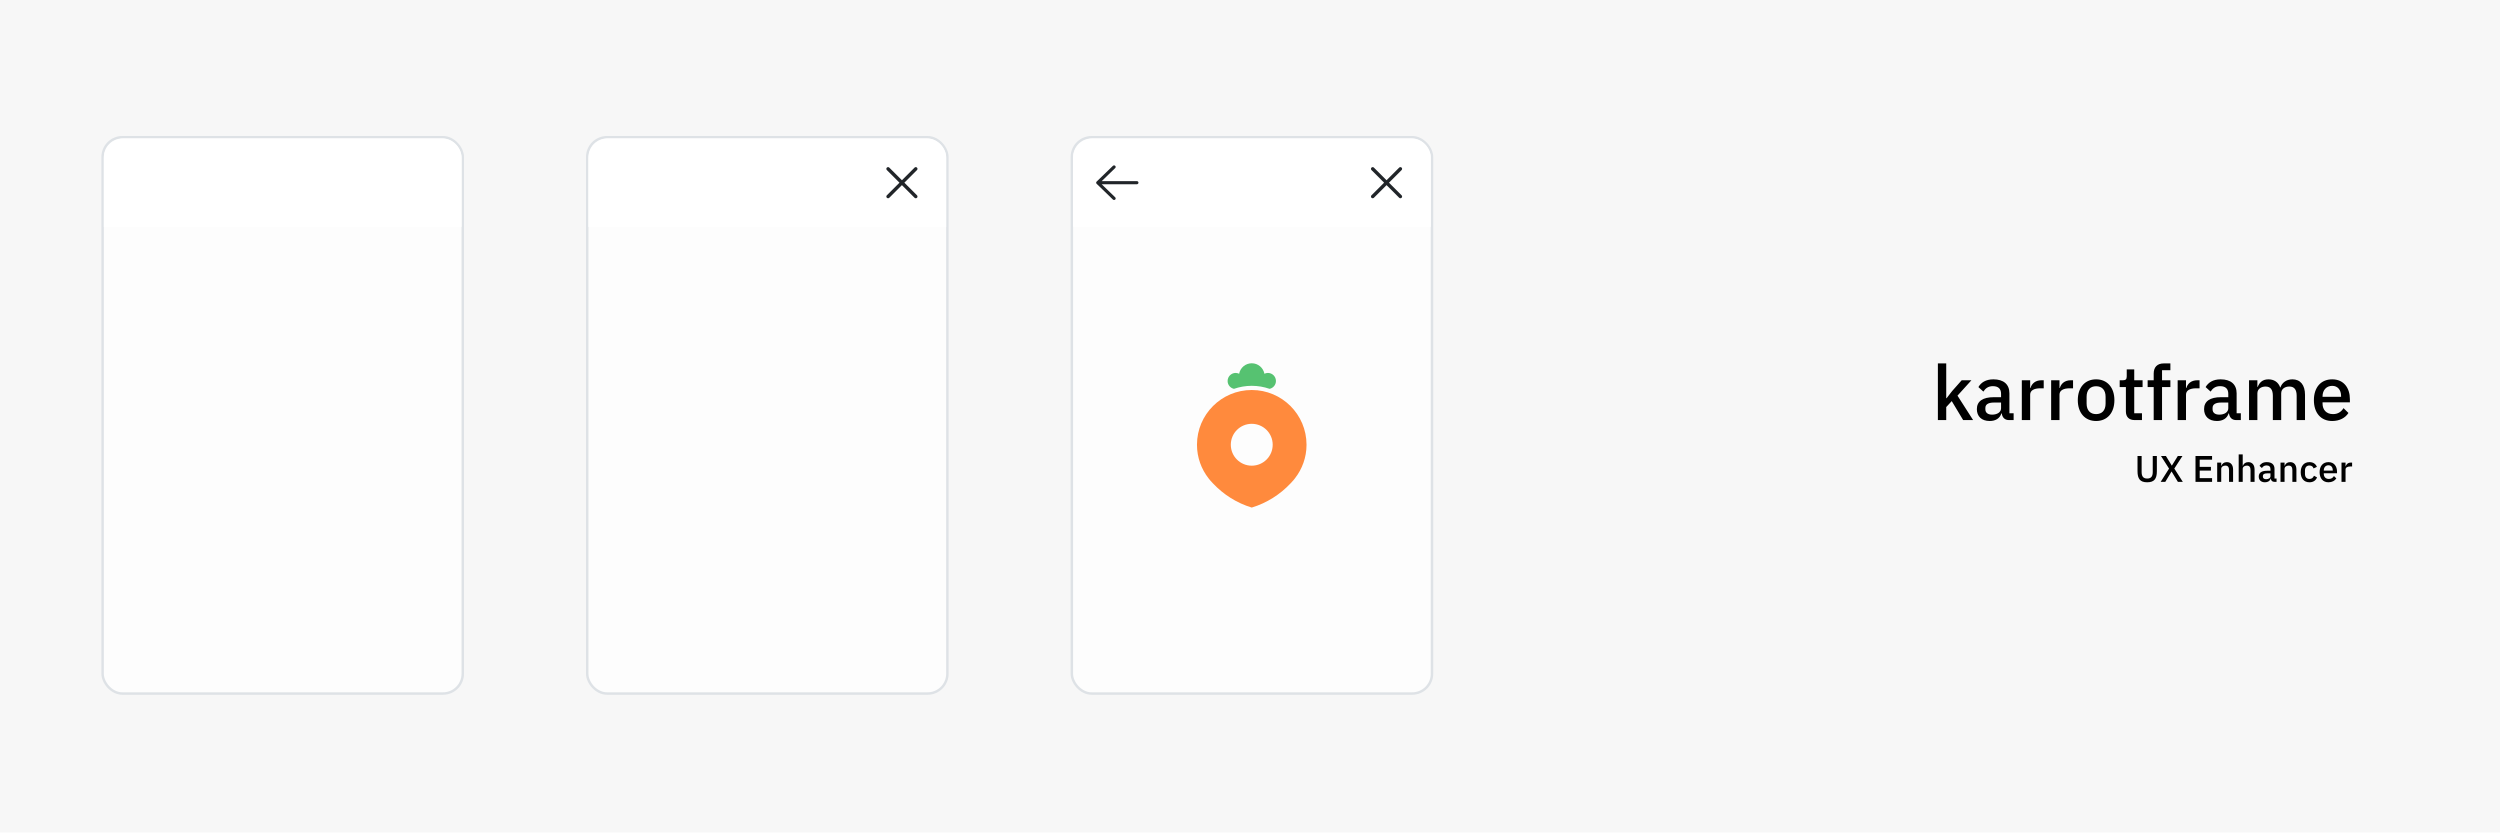 <?xml version="1.0" encoding="UTF-8"?>
<svg width="1012px" height="337px" viewBox="0 0 1012 337" version="1.1" xmlns="http://www.w3.org/2000/svg" xmlns:xlink="http://www.w3.org/1999/xlink">
    <title>GitHub Cover - Main Copy</title>
    <g id="GitHub-Cover---Main-Copy" stroke="none" stroke-width="1" fill="none" fill-rule="evenodd">
        <rect fill="#F7F7F7" x="0" y="0" width="1012" height="337"></rect>
        <g id="Group-2" transform="translate(42.037, 56.049)">
            <path d="M745.797,114 L745.797,108.73 L748.029,106.312 L752.648,114 L756.678,114 L750.354,104.111 L755.996,97.88 L752.059,97.88 L748.184,102.251 L745.952,105.134 L745.797,105.134 L745.797,91.06 L742.418,91.06 L742.418,114 L745.797,114 Z M763.405,114.372 C765.761,114.372 767.497,113.318 768.117,111.303 L768.272,111.303 C768.489,112.884 769.419,114 771.186,114 L773.077,114 L773.077,111.241 L771.372,111.241 L771.372,103.15 C771.372,99.554 769.047,97.508 764.893,97.508 C761.762,97.508 759.871,98.841 758.817,100.639 L760.832,102.468 C761.638,101.197 762.785,100.267 764.676,100.267 C766.939,100.267 767.993,101.414 767.993,103.367 L767.993,104.731 L765.079,104.731 C760.584,104.731 758.197,106.374 758.197,109.567 C758.197,112.481 760.088,114.372 763.405,114.372 Z M764.366,111.799 C762.692,111.799 761.638,111.055 761.638,109.629 L761.638,109.071 C761.638,107.676 762.785,106.901 765.141,106.901 L767.993,106.901 L767.993,109.226 C767.993,110.807 766.443,111.799 764.366,111.799 Z M779.773,114 L779.773,103.708 C779.773,102.034 781.261,101.135 783.927,101.135 L785.26,101.135 L785.26,97.88 L784.361,97.88 C781.788,97.88 780.393,99.337 779.928,100.98 L779.773,100.98 L779.773,97.88 L776.394,97.88 L776.394,114 L779.773,114 Z M791.646,114 L791.646,103.708 C791.646,102.034 793.134,101.135 795.8,101.135 L797.133,101.135 L797.133,97.88 L796.234,97.88 C793.661,97.88 792.266,99.337 791.801,100.98 L791.646,100.98 L791.646,97.88 L788.267,97.88 L788.267,114 L791.646,114 Z M806.464,114.372 C810.959,114.372 813.873,111.086 813.873,105.94 C813.873,100.794 810.959,97.508 806.464,97.508 C801.969,97.508 799.055,100.794 799.055,105.94 C799.055,111.086 801.969,114.372 806.464,114.372 Z M806.464,111.582 C804.17,111.582 802.62,110.156 802.62,107.304 L802.62,104.576 C802.62,101.724 804.17,100.298 806.464,100.298 C808.758,100.298 810.308,101.724 810.308,104.576 L810.308,107.304 C810.308,110.156 808.758,111.582 806.464,111.582 Z M825.033,114 L825.033,111.241 L821.902,111.241 L821.902,100.639 L825.281,100.639 L825.281,97.88 L821.902,97.88 L821.902,93.478 L818.864,93.478 L818.864,96.299 C818.864,97.415 818.492,97.88 817.376,97.88 L816.012,97.88 L816.012,100.639 L818.523,100.639 L818.523,110.497 C818.523,112.698 819.763,114 822.088,114 L825.033,114 Z M833.155,114 L833.155,100.639 L836.534,100.639 L836.534,97.88 L833.155,97.88 L833.155,93.819 L836.534,93.819 L836.534,91.06 L833.868,91.06 C831.171,91.06 829.776,92.61 829.776,95.214 L829.776,97.88 L827.327,97.88 L827.327,100.639 L829.776,100.639 L829.776,114 L833.155,114 Z M842.858,114 L842.858,103.708 C842.858,102.034 844.346,101.135 847.012,101.135 L848.345,101.135 L848.345,97.88 L847.446,97.88 C844.873,97.88 843.478,99.337 843.013,100.98 L842.858,100.98 L842.858,97.88 L839.479,97.88 L839.479,114 L842.858,114 Z M855.382,114.372 C857.738,114.372 859.474,113.318 860.094,111.303 L860.249,111.303 C860.466,112.884 861.396,114 863.163,114 L865.054,114 L865.054,111.241 L863.349,111.241 L863.349,103.15 C863.349,99.554 861.024,97.508 856.87,97.508 C853.739,97.508 851.848,98.841 850.794,100.639 L852.809,102.468 C853.615,101.197 854.762,100.267 856.653,100.267 C858.916,100.267 859.97,101.414 859.97,103.367 L859.97,104.731 L857.056,104.731 C852.561,104.731 850.174,106.374 850.174,109.567 C850.174,112.481 852.065,114.372 855.382,114.372 Z M856.343,111.799 C854.669,111.799 853.615,111.055 853.615,109.629 L853.615,109.071 C853.615,107.676 854.762,106.901 857.118,106.901 L859.97,106.901 L859.97,109.226 C859.97,110.807 858.42,111.799 856.343,111.799 Z M871.75,114 L871.75,103.181 C871.75,101.321 873.393,100.422 875.067,100.422 C877.051,100.422 878.012,101.662 878.012,104.173 L878.012,114 L881.391,114 L881.391,103.181 C881.391,101.321 882.972,100.422 884.677,100.422 C886.723,100.422 887.653,101.693 887.653,104.173 L887.653,114 L891.032,114 L891.032,103.77 C891.032,99.802 889.141,97.508 885.948,97.508 C883.344,97.508 881.67,98.996 881.081,100.794 L880.988,100.794 C880.213,98.562 878.384,97.508 876.214,97.508 C873.765,97.508 872.556,98.872 871.905,100.546 L871.75,100.546 L871.75,97.88 L868.371,97.88 L868.371,114 L871.75,114 Z M902.037,114.372 C905.044,114.372 907.4,113.07 908.609,111.117 L906.625,109.164 C905.695,110.652 904.362,111.582 902.378,111.582 C899.65,111.582 898.131,109.815 898.131,107.335 L898.131,106.808 L909.198,106.808 L909.198,105.537 C909.198,101.073 906.78,97.508 902.037,97.508 C897.449,97.508 894.628,100.794 894.628,105.94 C894.628,111.086 897.449,114.372 902.037,114.372 Z M905.633,104.576 L898.131,104.576 L898.131,104.359 C898.131,101.879 899.712,100.143 902.037,100.143 C904.269,100.143 905.633,101.786 905.633,104.266 L905.633,104.576 Z" id="karrotframe" fill="#000000" fill-rule="nonzero"></path>
            <path d="M827.145,139.18 C830.01,139.18 831.06,137.77 831.06,134.71 L831.06,128.53 L829.395,128.53 L829.395,134.98 C829.395,136.75 828.78,137.665 827.145,137.665 C825.51,137.665 824.895,136.75 824.895,134.98 L824.895,128.53 L823.23,128.53 L823.23,134.71 C823.23,137.77 824.28,139.18 827.145,139.18 Z M834.48,139 L836.985,134.83 L837.03,134.83 L839.565,139 L841.56,139 L838.125,133.63 L841.425,128.53 L839.55,128.53 L837.135,132.43 L837.105,132.43 L834.72,128.53 L832.725,128.53 L835.995,133.645 L832.605,139 L834.48,139 Z M853.41,139 L853.41,137.5 L848.4,137.5 L848.4,134.44 L852.945,134.44 L852.945,132.94 L848.4,132.94 L848.4,130.03 L853.41,130.03 L853.41,128.53 L846.705,128.53 L846.705,139 L853.41,139 Z M857.115,139 L857.115,133.78 C857.115,132.865 857.955,132.43 858.81,132.43 C859.815,132.43 860.28,133.045 860.28,134.26 L860.28,139 L861.915,139 L861.915,134.05 C861.915,132.13 860.97,131.02 859.38,131.02 C858.18,131.02 857.52,131.65 857.19,132.49 L857.115,132.49 L857.115,131.2 L855.48,131.2 L855.48,139 L857.115,139 Z M865.815,139 L865.815,133.765 C865.815,132.865 866.655,132.43 867.51,132.43 C868.515,132.43 868.98,133.045 868.98,134.245 L868.98,139 L870.615,139 L870.615,134.05 C870.615,132.13 869.67,131.02 868.08,131.02 C866.88,131.02 866.22,131.65 865.89,132.49 L865.815,132.49 L865.815,127.9 L864.18,127.9 L864.18,139 L865.815,139 Z M874.83,139.18 C875.97,139.18 876.81,138.67 877.11,137.695 L877.185,137.695 C877.29,138.46 877.74,139 878.595,139 L879.51,139 L879.51,137.665 L878.685,137.665 L878.685,133.75 C878.685,132.01 877.56,131.02 875.55,131.02 C874.035,131.02 873.12,131.665 872.61,132.535 L873.585,133.42 C873.975,132.805 874.53,132.355 875.445,132.355 C876.54,132.355 877.05,132.91 877.05,133.855 L877.05,134.515 L875.64,134.515 C873.465,134.515 872.31,135.31 872.31,136.855 C872.31,138.265 873.225,139.18 874.83,139.18 Z M875.295,137.935 C874.485,137.935 873.975,137.575 873.975,136.885 L873.975,136.615 C873.975,135.94 874.53,135.565 875.67,135.565 L877.05,135.565 L877.05,136.69 C877.05,137.455 876.3,137.935 875.295,137.935 Z M882.75,139 L882.75,133.78 C882.75,132.865 883.59,132.43 884.445,132.43 C885.45,132.43 885.915,133.045 885.915,134.26 L885.915,139 L887.55,139 L887.55,134.05 C887.55,132.13 886.605,131.02 885.015,131.02 C883.815,131.02 883.155,131.65 882.825,132.49 L882.75,132.49 L882.75,131.2 L881.115,131.2 L881.115,139 L882.75,139 Z M892.83,139.18 C894.33,139.18 895.395,138.475 895.905,137.2 L894.66,136.54 C894.33,137.32 893.775,137.83 892.83,137.83 C891.63,137.83 891.015,137.005 891.015,135.805 L891.015,134.41 C891.015,133.21 891.63,132.385 892.83,132.385 C893.715,132.385 894.27,132.85 894.495,133.57 L895.845,132.94 C895.38,131.785 894.39,131.02 892.83,131.02 C890.58,131.02 889.29,132.61 889.29,135.1 C889.29,137.59 890.58,139.18 892.83,139.18 Z M900.525,139.18 C901.98,139.18 903.12,138.55 903.705,137.605 L902.745,136.66 C902.295,137.38 901.65,137.83 900.69,137.83 C899.37,137.83 898.635,136.975 898.635,135.775 L898.635,135.52 L903.99,135.52 L903.99,134.905 C903.99,132.745 902.82,131.02 900.525,131.02 C898.305,131.02 896.94,132.61 896.94,135.1 C896.94,137.59 898.305,139.18 900.525,139.18 Z M902.265,134.44 L898.635,134.44 L898.635,134.335 C898.635,133.135 899.4,132.295 900.525,132.295 C901.605,132.295 902.265,133.09 902.265,134.29 L902.265,134.44 Z M907.44,139 L907.44,134.02 C907.44,133.21 908.16,132.775 909.45,132.775 L910.095,132.775 L910.095,131.2 L909.66,131.2 C908.415,131.2 907.74,131.905 907.515,132.7 L907.44,132.7 L907.44,131.2 L905.805,131.2 L905.805,139 L907.44,139 Z" id="UXEnhancer" fill="#000000" fill-rule="nonzero"></path>
            <g id="Screen-3" transform="translate(392.345, 0)">
                <g id="ic_window_close_outline_s" transform="translate(119.883, 10.898)"></g>
                <rect id="Rectangle" stroke="#DEE2E6" fill-opacity="0.7" fill="#FFFFFF" x="-0.5" y="-0.5" width="145.794" height="225.197" rx="8"></rect>
                <path d="M8,0 L136.794,0 C141.212,-8.11624501e-16 144.794,3.582 144.794,8 L144.794,35.809 L144.794,35.809 L0,35.809 L0,8 C-5.41083001e-16,3.582 3.582,8.11624501e-16 8,0 Z" id="Rectangle" fill="#FFFFFF"></path>
                <g id="ic_backward_outline_s" transform="translate(9.342, 10.898)" fill="#212529" fill-rule="nonzero">
                    <path d="M7.711,12.925 C7.969,13.174 7.969,13.577 7.711,13.826 C7.454,14.074 7.037,14.074 6.78,13.826 L0.193,7.457 C-0.064,7.208 -0.064,6.805 0.193,6.556 L6.78,0.187 C7.037,-0.062 7.454,-0.062 7.711,0.187 C7.969,0.435 7.969,0.839 7.711,1.087 L2.249,6.369 L16.467,6.369 C16.831,6.369 17.126,6.654 17.126,7.006 C17.126,7.358 16.831,7.643 16.467,7.643 L2.249,7.643 L7.711,12.925 Z" id="Path"></path>
                </g>
                <path d="M121.78,11.804 C121.506,11.531 121.063,11.531 120.789,11.804 C120.515,12.078 120.515,12.521 120.789,12.795 L125.898,17.905 L120.789,23.014 C120.515,23.288 120.515,23.731 120.789,24.005 C121.063,24.279 121.506,24.279 121.78,24.005 L126.889,18.895 L131.999,24.005 C132.272,24.279 132.716,24.279 132.99,24.005 C133.263,23.731 133.263,23.288 132.99,23.014 L127.88,17.905 L132.99,12.795 C133.263,12.521 133.263,12.078 132.99,11.804 C132.716,11.531 132.272,11.531 131.999,11.804 L126.889,16.914 L121.78,11.804 Z" id="Path" fill="#212529" fill-rule="nonzero"></path>
                <g id="Group" transform="translate(49.822, 90.302)" fill-rule="nonzero">
                    <g id="Group">
                        <path d="M22.505,11.522 C10.254,11.522 0.331,21.439 0.331,33.683 C0.331,38.817 2.097,43.53 5.027,47.29 C5.258,47.571 5.478,47.862 5.719,48.143 C6.07,48.544 6.421,48.955 6.803,49.326 C6.813,49.336 6.823,49.346 6.833,49.356 C11.067,53.848 16.435,57.278 22.505,59.113 C28.575,57.268 33.943,53.848 38.177,49.356 C38.188,49.346 38.198,49.336 38.208,49.326 C38.589,48.945 38.94,48.544 39.291,48.143 C39.532,47.862 39.753,47.581 39.984,47.29 C42.913,43.53 44.679,38.817 44.679,33.683 C44.679,21.439 34.756,11.522 22.505,11.522 Z M22.505,42.156 C17.82,42.156 14.027,38.366 14.027,33.683 C14.027,29 17.82,25.209 22.505,25.209 C27.191,25.209 30.983,29 30.983,33.683 C30.983,38.366 27.191,42.156 22.505,42.156 Z" id="Shape" fill="#FF8A3D"></path>
                        <path d="M29.729,11.05 C31.194,10.73 32.298,9.426 32.298,7.872 C32.298,6.077 30.833,4.613 29.037,4.613 C28.535,4.613 28.064,4.733 27.632,4.944 C27.171,2.527 25.064,0.702 22.515,0.702 C19.967,0.702 17.85,2.527 17.398,4.944 C16.977,4.743 16.495,4.613 15.993,4.613 C14.197,4.613 12.733,6.077 12.733,7.872 C12.733,9.436 13.826,10.73 15.301,11.05 C17.569,10.268 19.987,9.827 22.515,9.827 C25.044,9.827 27.462,10.268 29.729,11.05 Z" id="Path" fill="#56C271"></path>
                    </g>
                </g>
            </g>
            <g id="Screen-2" transform="translate(196.172, 0)">
                <rect id="Rectangle" stroke="#DEE2E6" fill-opacity="0.7" fill="#FFFFFF" x="-0.5" y="-0.5" width="145.794" height="225.197" rx="8"></rect>
                <path d="M8,0 L136.794,0 C141.212,-8.11624501e-16 144.794,3.582 144.794,8 L144.794,35.809 L144.794,35.809 L0,35.809 L0,8 C-5.41083001e-16,3.582 3.582,8.11624501e-16 8,0 Z" id="Rectangle" fill="#FFFFFF"></path>
                <g id="ic_window_close_outline_s" transform="translate(119.883, 10.898)" fill="#212529" fill-rule="nonzero">
                    <path d="M1.897,0.906 C1.623,0.632 1.179,0.632 0.906,0.906 C0.632,1.179 0.632,1.623 0.906,1.897 L6.015,7.006 L0.906,12.116 C0.632,12.389 0.632,12.833 0.906,13.107 C1.179,13.38 1.623,13.38 1.897,13.107 L7.006,7.997 L12.116,13.107 C12.389,13.38 12.833,13.38 13.107,13.107 C13.38,12.833 13.38,12.389 13.107,12.116 L7.997,7.006 L13.107,1.897 C13.38,1.623 13.38,1.179 13.107,0.906 C12.833,0.632 12.389,0.632 12.116,0.906 L7.006,6.015 L1.897,0.906 Z" id="Path"></path>
                </g>
            </g>
            <g id="Screen-1" fill="#FFFFFF">
                <rect id="Rectangle" stroke="#DEE2E6" fill-opacity="0.7" x="-0.5" y="-0.5" width="145.794" height="225.197" rx="8"></rect>
                <path d="M8,0 L136.794,0 C141.212,-1.69980292e-15 144.794,3.582 144.794,8 L144.794,35.809 L144.794,35.809 L0,35.809 L0,8 C-1.42926142e-15,3.582 3.582,-7.65539184e-17 8,0 Z" id="Rectangle"></path>
            </g>
        </g>
    </g>
</svg>